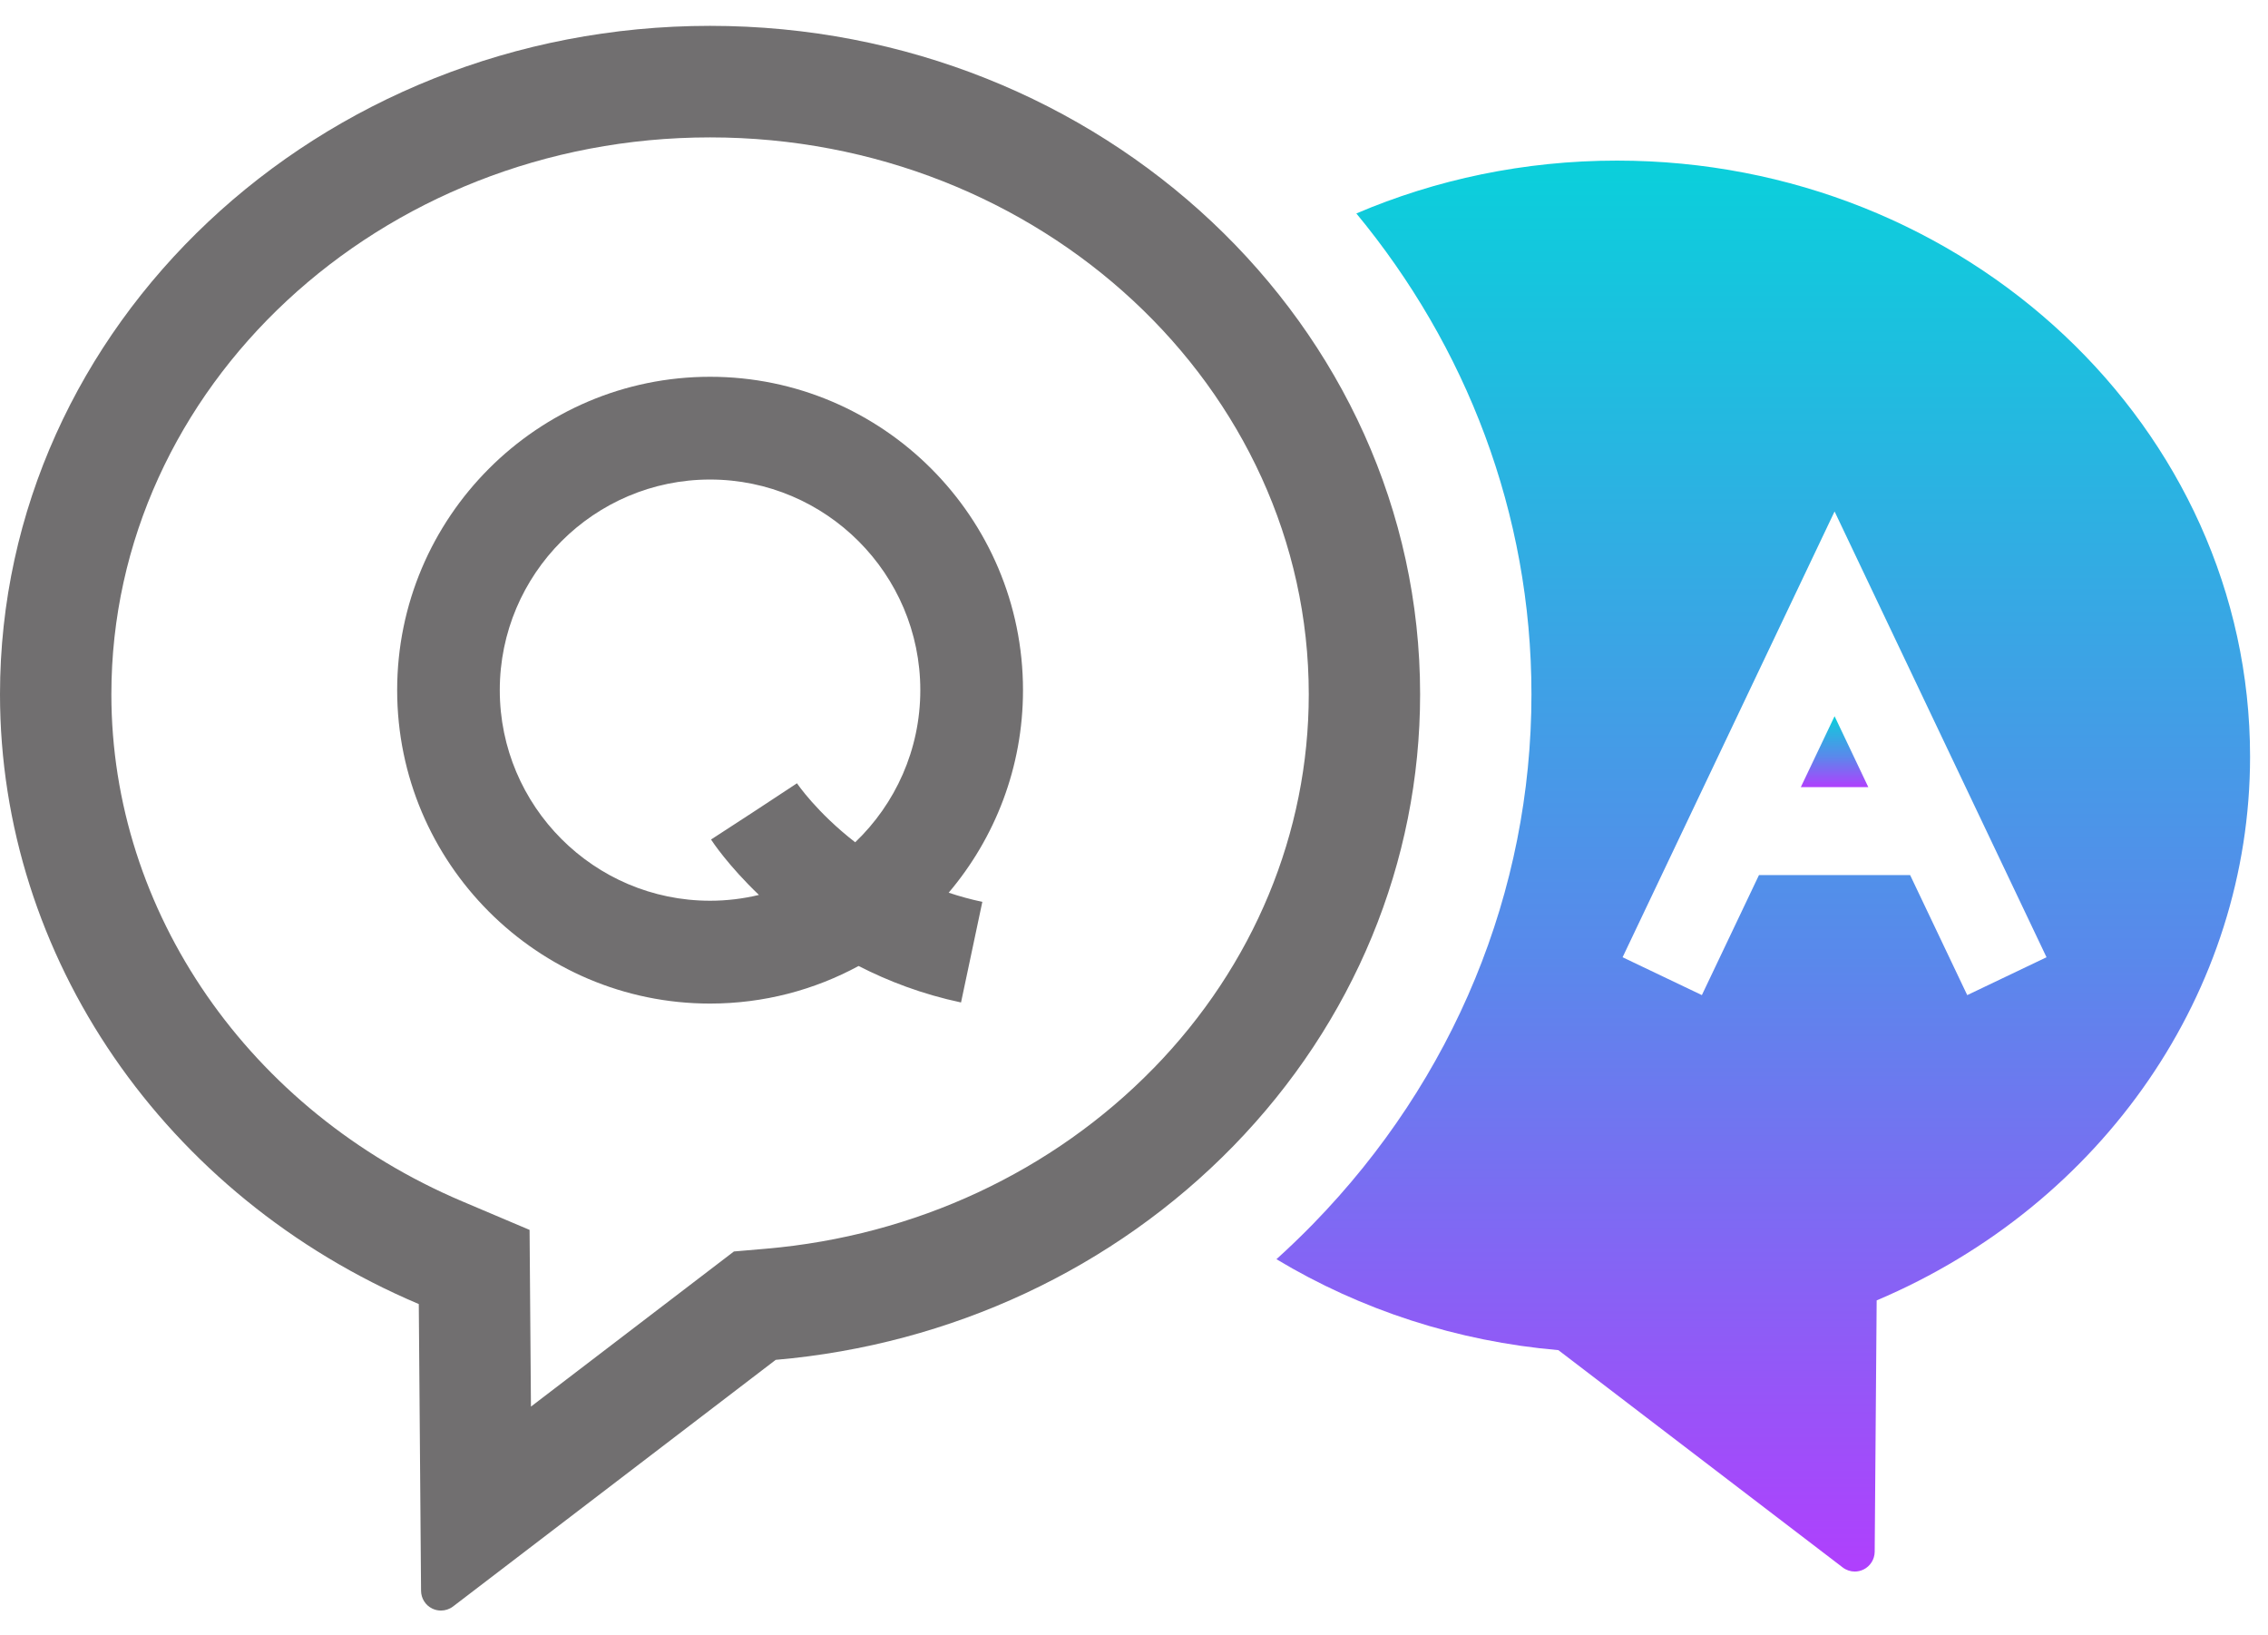 <svg width="86" height="62" viewBox="0 0 86 62" fill="none" xmlns="http://www.w3.org/2000/svg">
<path d="M26.924 0.98C12.079 0.98 0 12.348 0 26.323C0 36.278 6.233 45.353 15.88 49.442L15.966 60.314C15.969 60.6 16.131 60.861 16.389 60.986C16.494 61.037 16.608 61.062 16.72 61.062C16.882 61.062 17.044 61.01 17.178 60.908L29.414 51.557C36.07 50.981 42.234 48.102 46.77 43.448C51.335 38.764 53.849 32.682 53.849 26.322C53.849 12.348 41.771 0.98 26.924 0.98ZM43.748 40.495C39.918 44.424 34.699 46.856 29.051 47.343L27.829 47.448L20.133 53.329L20.081 46.63L17.526 45.547C9.445 42.12 4.223 34.575 4.223 26.322C4.223 14.68 14.407 5.209 26.924 5.209C39.441 5.209 49.627 14.681 49.627 26.323C49.627 31.573 47.539 36.607 43.748 40.496V40.495Z" fill="#716F70"/>
<path d="M38.791 26.167C38.791 19.614 33.469 14.285 26.925 14.285C20.382 14.285 15.06 19.616 15.06 26.167C15.06 32.718 20.384 38.049 26.925 38.049C28.963 38.049 30.88 37.532 32.557 36.624C33.679 37.199 34.971 37.695 36.441 38.007L37.249 34.193C36.802 34.098 36.376 33.98 35.973 33.845C37.729 31.772 38.791 29.092 38.791 26.167ZM26.924 34.15C22.527 34.15 18.951 30.568 18.951 26.166C18.951 21.763 22.527 18.181 26.924 18.181C31.321 18.181 34.897 21.763 34.897 26.166C34.897 28.432 33.947 30.48 32.428 31.934C30.971 30.804 30.233 29.717 30.221 29.697L28.595 30.767L26.962 31.829C27.015 31.913 27.616 32.819 28.778 33.93C28.184 34.073 27.564 34.15 26.927 34.15H26.924Z" fill="#716F70"/>
<path d="M68.285 29.843H70.844L69.565 27.154L68.285 29.843Z" fill="url(#paint0_linear_48_112)"/>
<path d="M61.313 6.089C57.792 6.089 54.447 6.806 51.431 8.093C55.588 13.119 58.071 19.451 58.071 26.323C58.071 33.794 55.131 40.924 49.792 46.403C49.342 46.864 48.878 47.31 48.401 47.741C51.599 49.664 55.254 50.857 59.092 51.189L69.874 59.428C70.007 59.53 70.169 59.583 70.331 59.583C70.444 59.583 70.558 59.557 70.663 59.506C70.919 59.38 71.083 59.12 71.086 58.835L71.161 49.303C79.763 45.656 85.32 37.566 85.32 28.688C85.32 16.227 74.551 6.089 61.313 6.089ZM74.595 37.728L72.43 33.178H66.698L64.533 37.728L61.527 36.293L69.565 19.391L77.602 36.293L74.596 37.728H74.595Z" fill="url(#paint1_linear_48_112)"/>
<defs>
<linearGradient id="paint0_linear_48_112" x1="69.565" y1="27.144" x2="69.565" y2="29.913" gradientUnits="userSpaceOnUse">
<stop stop-color="#0AD0DB"/>
<stop offset="0.55" stop-color="#5989EB"/>
<stop offset="1" stop-color="#B53BFE"/>
</linearGradient>
<linearGradient id="paint1_linear_48_112" x1="66.863" y1="5.898" x2="66.863" y2="60.988" gradientUnits="userSpaceOnUse">
<stop stop-color="#0AD0DB"/>
<stop offset="0.55" stop-color="#5989EB"/>
<stop offset="1" stop-color="#B53BFE"/>
</linearGradient>
</defs>
</svg>
